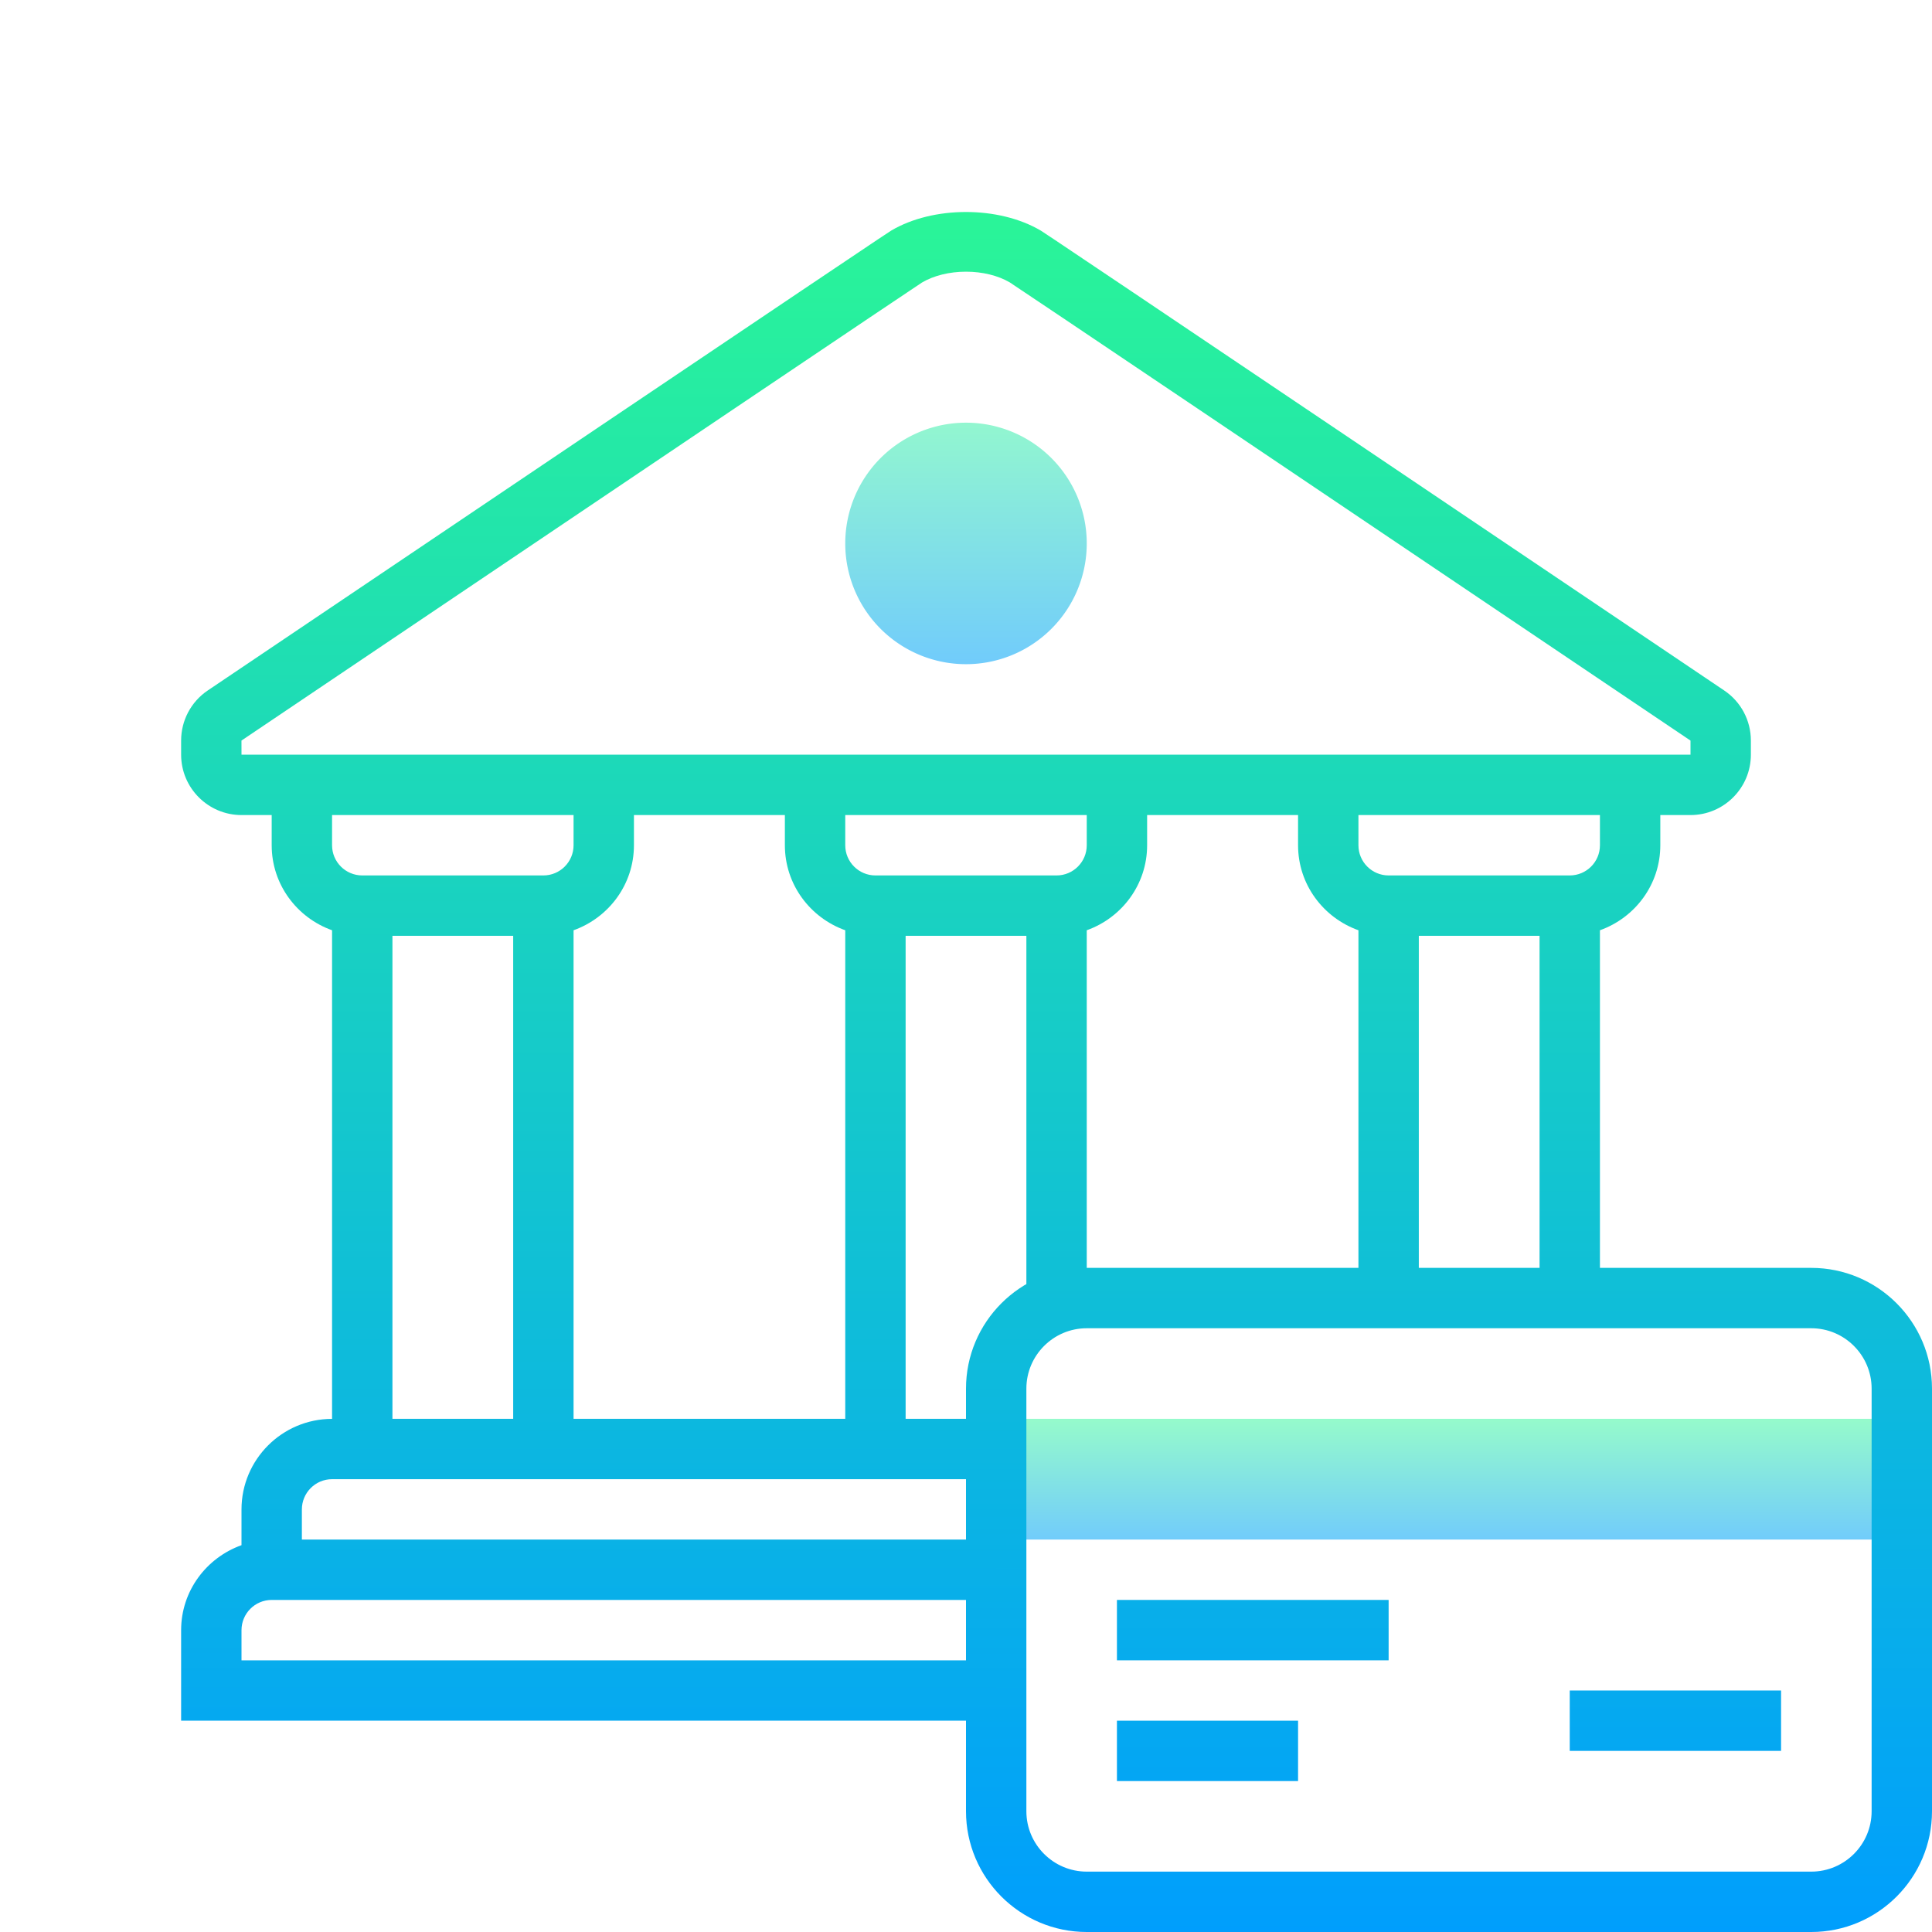 <svg xmlns="http://www.w3.org/2000/svg"  viewBox="0 0 64 64" width="512px" height="512px"><linearGradient id="rZ9eVd33nklY7bqCdlqEIa" x1="32" x2="32" y1="-31.336" y2="-40.669" gradientTransform="matrix(1 0 0 -1 0 -18)" gradientUnits="userSpaceOnUse" spreadMethod="reflect"><stop offset="0" stop-color="#95facc"/><stop offset="1" stop-color="#6ec8ff"/></linearGradient><path fill="url(#rZ9eVd33nklY7bqCdlqEIa)" d="M32 14.002A4 4 0 1 0 32 22.002A4 4 0 1 0 32 14.002Z"/><linearGradient id="rZ9eVd33nklY7bqCdlqEIb" x1="48" x2="48" y1="-65.055" y2="-69.339" gradientTransform="matrix(1 0 0 -1 0 -18)" gradientUnits="userSpaceOnUse" spreadMethod="reflect"><stop offset="0" stop-color="#95facc"/><stop offset="1" stop-color="#6ec8ff"/></linearGradient><path fill="url(#rZ9eVd33nklY7bqCdlqEIb)" d="M33 47H63V51H33z"/><linearGradient id="rZ9eVd33nklY7bqCdlqEIc" x1="55.5" x2="55.5" y1="6.917" y2="64.118" gradientUnits="userSpaceOnUse" spreadMethod="reflect"><stop offset="0" stop-color="#2AF598"/><stop offset="1" stop-color="#009EFD"/></linearGradient><path fill="url(#rZ9eVd33nklY7bqCdlqEIc)" d="M52 56H59V58H52z"/><linearGradient id="rZ9eVd33nklY7bqCdlqEId" x1="41.5" x2="41.5" y1="6.917" y2="64.118" gradientUnits="userSpaceOnUse" spreadMethod="reflect"><stop offset="0" stop-color="#2AF598"/><stop offset="1" stop-color="#009EFD"/></linearGradient><path fill="url(#rZ9eVd33nklY7bqCdlqEId)" d="M37 53H46V55H37z"/><linearGradient id="rZ9eVd33nklY7bqCdlqEIe" x1="40" x2="40" y1="6.917" y2="64.118" gradientUnits="userSpaceOnUse" spreadMethod="reflect"><stop offset="0" stop-color="#2AF598"/><stop offset="1" stop-color="#009EFD"/></linearGradient><path fill="url(#rZ9eVd33nklY7bqCdlqEIe)" d="M37 57H43V59H37z"/><linearGradient id="rZ9eVd33nklY7bqCdlqEIf" x1="48" x2="48" y1="6.917" y2="64.118" gradientUnits="userSpaceOnUse" spreadMethod="reflect"><stop offset="0" stop-color="#2AF598"/><stop offset="1" stop-color="#009EFD"/></linearGradient><path fill="url(#rZ9eVd33nklY7bqCdlqEIf)" d="M60,42H36c-2.206,0-4,1.794-4,4v14c0,2.206,1.794,4,4,4h24c2.206,0,4-1.794,4-4V46 C64,43.794,62.206,42,60,42z M62,60c0,1.103-0.897,2-2,2H36c-1.103,0-2-0.897-2-2V46c0-1.103,0.897-2,2-2h24c1.103,0,2,0.897,2,2V60 z"/><linearGradient id="rZ9eVd33nklY7bqCdlqEIg" x1="32" x2="32" y1="6.917" y2="64.118" gradientUnits="userSpaceOnUse" spreadMethod="reflect"><stop offset="0" stop-color="#2AF598"/><stop offset="1" stop-color="#009EFD"/></linearGradient><path fill="url(#rZ9eVd33nklY7bqCdlqEIg)" d="M57.118,22.874C35.052,8.004,34.549,7.681,34.479,7.64c-1.393-0.824-3.569-0.822-4.956-0.002 c-0.062,0.036-0.25,0.147-22.643,15.236C6.329,23.246,6,23.866,6,24.532V25c0,1.103,0.897,2,2,2h1c0,0.264,0,0.591,0,1 c0,1.302,0.839,2.402,2,2.816v16.186c-1.654,0-3,1.346-3,3v1.184c-1.161,0.415-2,1.514-2,2.816V57h27v-2H8v-0.998 C8,53.45,8.448,53,9,53h24v-2H10v-0.998C10,49.45,10.448,49,11,49h22v-2h-3V31h4v12h2V30.816c1.161-0.414,2-1.514,2-2.816 c0-0.409,0-0.736,0-1h5c0,0.264,0,0.591,0,1c0,1.302,0.839,2.402,2,2.816V43h2V31h4v12h2V30.816c1.161-0.414,2-1.514,2-2.816 c0-0.409,0-0.736,0-1h1c1.103,0,2-0.897,2-2v-0.468C58,23.866,57.671,23.246,57.118,22.874z M17,47h-4V31h4V47z M18,29h-6 c-0.552,0-1-0.448-1-1c0-0.233,0-0.624,0-1h8c0,0.376,0,0.767,0,1C19,28.552,18.552,29,18,29z M28,47h-9V30.816 c1.161-0.414,2-1.514,2-2.816c0-0.409,0-0.736,0-1h5c0,0.264,0,0.591,0,1c0,1.302,0.839,2.402,2,2.816V47z M36,28 c0,0.552-0.448,1-1,1h-6c-0.552,0-1-0.448-1-1c0-0.233,0-0.624,0-1h8C36,27.376,36,27.767,36,28z M53,28c0,0.552-0.448,1-1,1h-6 c-0.552,0-1-0.448-1-1c0-0.233,0-0.624,0-1h8C53,27.376,53,27.767,53,28z M56,25H8l-0.001-0.468 C21.805,15.229,30.238,9.554,30.54,9.36C30.933,9.128,31.451,9,32,9c0.544,0,1.058,0.126,1.449,0.354 c0.433,0.28,8.844,5.942,22.551,15.179V25z"/></svg>